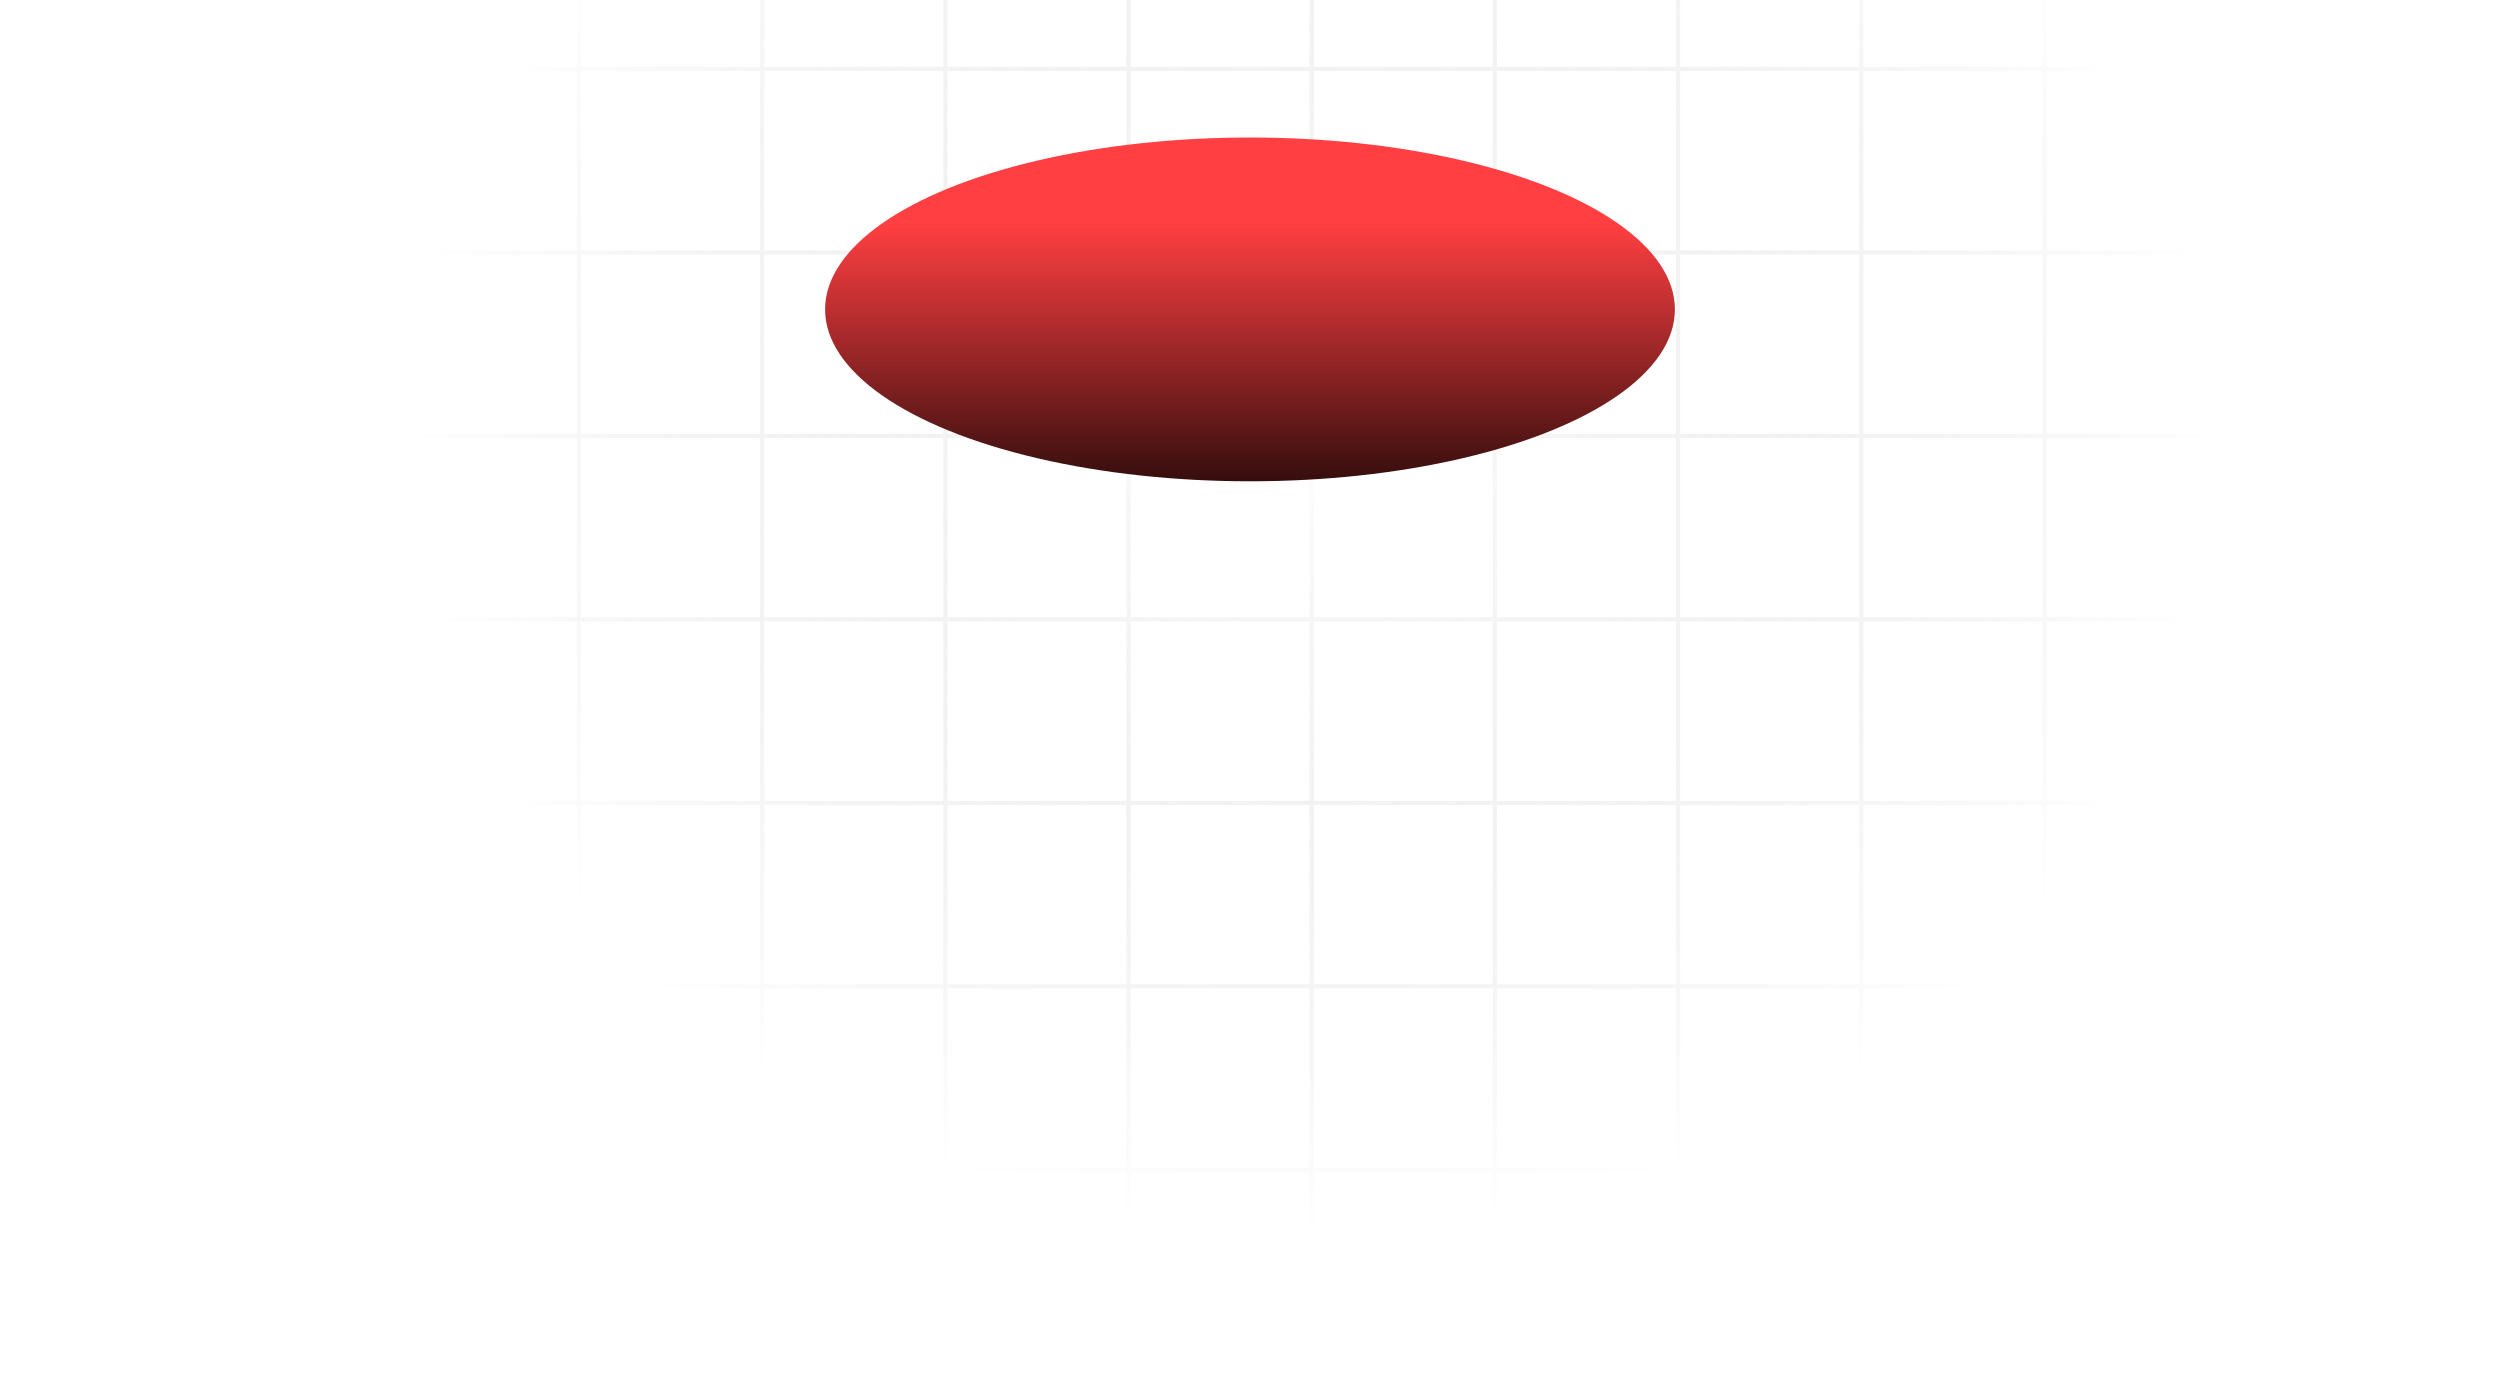 <svg width="909" height="505" viewBox="0 0 909 505" fill="none" xmlns="http://www.w3.org/2000/svg">
<path fill-rule="evenodd" clip-rule="evenodd" d="M77 -242H77.259H476.66H476.919H477.179H876.58H876.839V-241.741V158.241V158.5V158.759V558.741V559H876.58H477.179H476.919H476.66H77.259H77V558.741V158.759V158.5V158.241V-241.741V-242ZM77.518 158.241H143.581V92.081H77.518V158.241ZM144.099 158.241H210.249V92.081H144.099V158.241ZM210.766 158.241H276.831V92.081H210.766V158.241ZM277.348 158.241H343.498V92.081H277.348V158.241ZM344.015 158.241H410.08V92.081H344.015V158.241ZM410.597 158.241H476.66V92.081H410.597V158.241ZM477.179 158.241H543.242V92.081H477.179V158.241ZM543.759 158.241H609.91V92.081H543.759V158.241ZM610.428 158.241H676.491V92.081H610.428V158.241ZM677.008 158.241H743.159V92.081H677.008V158.241ZM743.677 158.241H809.74V92.081H743.677V158.241ZM810.257 158.241H876.321V92.081H810.257V158.241ZM77.518 158.759V224.919H143.581V158.759H77.518ZM144.099 158.759V224.919H210.249V158.759H144.099ZM210.766 158.759V224.919H276.831V158.759H210.766ZM277.348 158.759V224.919H343.498V158.759H277.348ZM344.015 158.759V224.919H410.08V158.759H344.015ZM410.597 158.759V224.919H476.66V158.759H410.597ZM876.321 158.759H810.257V224.919H876.321V158.759ZM809.74 158.759H743.677V224.919H809.74V158.759ZM743.159 158.759H677.008V224.919H743.159V158.759ZM676.491 158.759H610.428V224.919H676.491V158.759ZM609.91 158.759H543.759V224.919H609.91V158.759ZM543.242 158.759H477.179V224.919H543.242V158.759ZM410.597 -241.482H476.66V-175.322H410.597V-241.482ZM410.597 -174.804H476.66V-108.557H410.597V-174.804ZM410.597 -108.039H476.66V-41.88H410.597V-108.039ZM410.597 -41.361H476.66V24.798H410.597V-41.361ZM410.597 25.317H476.66V91.563H410.597V25.317ZM477.179 -175.322V-241.482H543.242V-175.322H477.179ZM477.179 -108.557V-174.804H543.242V-108.557H477.179ZM477.179 -41.88V-108.039H543.242V-41.88H477.179ZM477.179 24.798V-41.361H543.242V24.798H477.179ZM477.179 91.563V25.317H543.242V91.563H477.179ZM77.518 -241.482V-175.322H143.581V-241.482H77.518ZM144.099 -241.482V-175.322H210.249V-241.482H144.099ZM210.766 -241.482V-175.322H276.831V-241.482H210.766ZM277.348 -241.482V-175.322H343.498V-241.482H277.348ZM344.015 -241.482V-175.322H410.08V-241.482H344.015ZM77.518 91.563H143.581V25.317H77.518V91.563ZM77.518 24.798H143.581V-41.361H77.518V24.798ZM77.518 -41.88H143.581V-108.039H77.518V-41.88ZM77.518 -108.557H143.581V-174.804H77.518V-108.557ZM144.099 -174.804V-108.557H210.249V-174.804H144.099ZM210.766 -174.804V-108.557H276.831V-174.804H210.766ZM277.348 -174.804V-108.557H343.498V-174.804H277.348ZM344.015 -174.804V-108.557H410.08V-174.804H344.015ZM410.08 -108.039H344.015V-41.88H410.08V-108.039ZM410.08 -41.361H344.015V24.798H410.08V-41.361ZM410.08 25.317H344.015V91.563H410.08V25.317ZM343.498 91.563V25.317H277.348V91.563H343.498ZM276.831 91.563V25.317H210.766V91.563H276.831ZM210.249 91.563V25.317H144.099V91.563H210.249ZM144.099 24.798H210.249V-41.361H144.099V24.798ZM144.099 -41.88H210.249V-108.039H144.099V-41.88ZM210.766 -108.039V-41.88H276.831V-108.039H210.766ZM277.348 -108.039V-41.88H343.498V-108.039H277.348ZM343.498 -41.361H277.348V24.798H343.498V-41.361ZM276.831 24.798V-41.361H210.766V24.798H276.831ZM543.759 -241.482V-175.322H609.91V-241.482H543.759ZM610.428 -241.482V-175.322H676.491V-241.482H610.428ZM677.008 -241.482V-175.322H743.159V-241.482H677.008ZM743.677 -241.482V-175.322H809.74V-241.482H743.677ZM810.257 -241.482V-175.322H876.321V-241.482H810.257ZM876.321 -174.804H810.257V-108.557H876.321V-174.804ZM876.321 -108.039H810.257V-41.88H876.321V-108.039ZM876.321 -41.361H810.257V24.798H876.321V-41.361ZM876.321 25.317H810.257V91.563H876.321V25.317ZM543.759 -174.804V-108.557H609.91V-174.804H543.759ZM610.428 -174.804V-108.557H676.491V-174.804H610.428ZM677.008 -174.804V-108.557H743.159V-174.804H677.008ZM743.677 -174.804V-108.557H809.74V-174.804H743.677ZM809.74 -108.039H743.677V-41.88H809.74V-108.039ZM809.74 -41.361H743.677V24.798H809.74V-41.361ZM809.74 25.317H743.677V91.563H809.74V25.317ZM743.159 91.563V25.317H677.008V91.563H743.159ZM676.491 91.563V25.317H610.428V91.563H676.491ZM609.91 91.563V25.317H543.759V91.563H609.91ZM543.759 24.798H609.91V-41.361H543.759V24.798ZM543.759 -41.88H609.91V-108.039H543.759V-41.88ZM610.428 -108.039V-41.88H676.491V-108.039H610.428ZM677.008 -108.039V-41.88H743.159V-108.039H677.008ZM743.159 -41.361H677.008V24.798H743.159V-41.361ZM676.491 24.798V-41.361H610.428V24.798H676.491ZM410.597 225.437H476.66V291.683H410.597V225.437ZM410.597 292.202H476.66V358.361H410.597V292.202ZM410.597 358.88H476.66V425.039H410.597V358.88ZM410.597 425.558H476.66V491.804H410.597V425.558ZM410.597 492.322H476.66V558.482H410.597V492.322ZM477.179 291.683V225.437H543.242V291.683H477.179ZM477.179 358.361V292.202H543.242V358.361H477.179ZM477.179 425.039V358.88H543.242V425.039H477.179ZM477.179 491.804V425.558H543.242V491.804H477.179ZM477.179 558.482V492.322H543.242V558.482H477.179ZM410.08 558.482V492.322H344.015V558.482H410.08ZM343.498 558.482V492.322H277.348V558.482H343.498ZM276.831 558.482V492.322H210.766V558.482H276.831ZM210.249 558.482V492.322H144.099V558.482H210.249ZM143.581 558.482V492.322H77.518V558.482H143.581ZM77.518 491.804H143.581V425.558H77.518V491.804ZM77.518 425.039H143.581V358.88H77.518V425.039ZM77.518 358.361H143.581V292.202H77.518V358.361ZM77.518 291.683H143.581V225.437H77.518V291.683ZM144.099 225.437V291.683H210.249V225.437H144.099ZM210.766 225.437V291.683H276.831V225.437H210.766ZM277.348 225.437V291.683H343.498V225.437H277.348ZM344.015 225.437V291.683H410.08V225.437H344.015ZM410.08 292.202H344.015V358.361H410.08V292.202ZM410.08 358.88H344.015V425.039H410.08V358.88ZM410.08 425.558H344.015V491.804H410.08V425.558ZM343.498 491.804V425.558H277.348V491.804H343.498ZM276.831 491.804V425.558H210.766V491.804H276.831ZM210.249 491.804V425.558H144.099V491.804H210.249ZM144.099 425.039H210.249V358.88H144.099V425.039ZM144.099 358.361H210.249V292.202H144.099V358.361ZM210.766 292.202V358.361H276.831V292.202H210.766ZM277.348 292.202V358.361H343.498V292.202H277.348ZM343.498 358.88H277.348V425.039H343.498V358.88ZM276.831 425.039V358.88H210.766V425.039H276.831ZM876.321 225.437H810.257V291.683H876.321V225.437ZM876.321 292.202H810.257V358.361H876.321V292.202ZM876.321 358.88H810.257V425.039H876.321V358.88ZM876.321 425.558H810.257V491.804H876.321V425.558ZM876.321 492.322H810.257V558.482H876.321V492.322ZM809.74 558.482V492.322H743.677V558.482H809.74ZM743.159 558.482V492.322H677.008V558.482H743.159ZM676.491 558.482V492.322H610.428V558.482H676.491ZM609.91 558.482V492.322H543.759V558.482H609.91ZM543.759 225.437V291.683H609.91V225.437H543.759ZM610.428 225.437V291.683H676.491V225.437H610.428ZM677.008 225.437V291.683H743.159V225.437H677.008ZM743.677 225.437V291.683H809.74V225.437H743.677ZM809.74 292.202H743.677V358.361H809.74V292.202ZM809.74 358.88H743.677V425.039H809.74V358.88ZM809.74 425.558H743.677V491.804H809.74V425.558ZM743.159 491.804V425.558H677.008V491.804H743.159ZM676.491 491.804V425.558H610.428V491.804H676.491ZM609.91 491.804V425.558H543.759V491.804H609.91ZM543.759 425.039H609.91V358.88H543.759V425.039ZM543.759 358.361H609.91V292.202H543.759V358.361ZM610.428 292.202V358.361H676.491V292.202H610.428ZM677.008 292.202V358.361H743.159V292.202H677.008ZM743.159 358.88H677.008V425.039H743.159V358.88ZM676.491 425.039V358.88H610.428V425.039H676.491Z" stroke="url(#paint0_radial_323_52)"/>
<g filter="url(#filter0_f_323_52)">
<ellipse cx="454.5" cy="112.5" rx="154.5" ry="62.5" fill="url(#paint1_linear_323_52)"/>
</g>
<defs>
<filter id="filter0_f_323_52" x="0" y="-250" width="909" height="725" filterUnits="userSpaceOnUse" color-interpolation-filters="sRGB">
<feFlood flood-opacity="0" result="BackgroundImageFix"/>
<feBlend mode="normal" in="SourceGraphic" in2="BackgroundImageFix" result="shape"/>
<feGaussianBlur stdDeviation="150" result="effect1_foregroundBlur_323_52"/>
</filter>
<radialGradient id="paint0_radial_323_52" cx="0" cy="0" r="1" gradientUnits="userSpaceOnUse" gradientTransform="translate(476.919 158.5) rotate(90) scale(290.83 332.76)">
<stop stop-color="white" stop-opacity="0.2"/>
<stop offset="1" stop-opacity="0"/>
</radialGradient>
<linearGradient id="paint1_linear_323_52" x1="454.135" y1="81.696" x2="454.135" y2="200" gradientUnits="userSpaceOnUse">
<stop stop-color="#FF3F41"/>
<stop offset="1"/>
</linearGradient>
</defs>
</svg>
